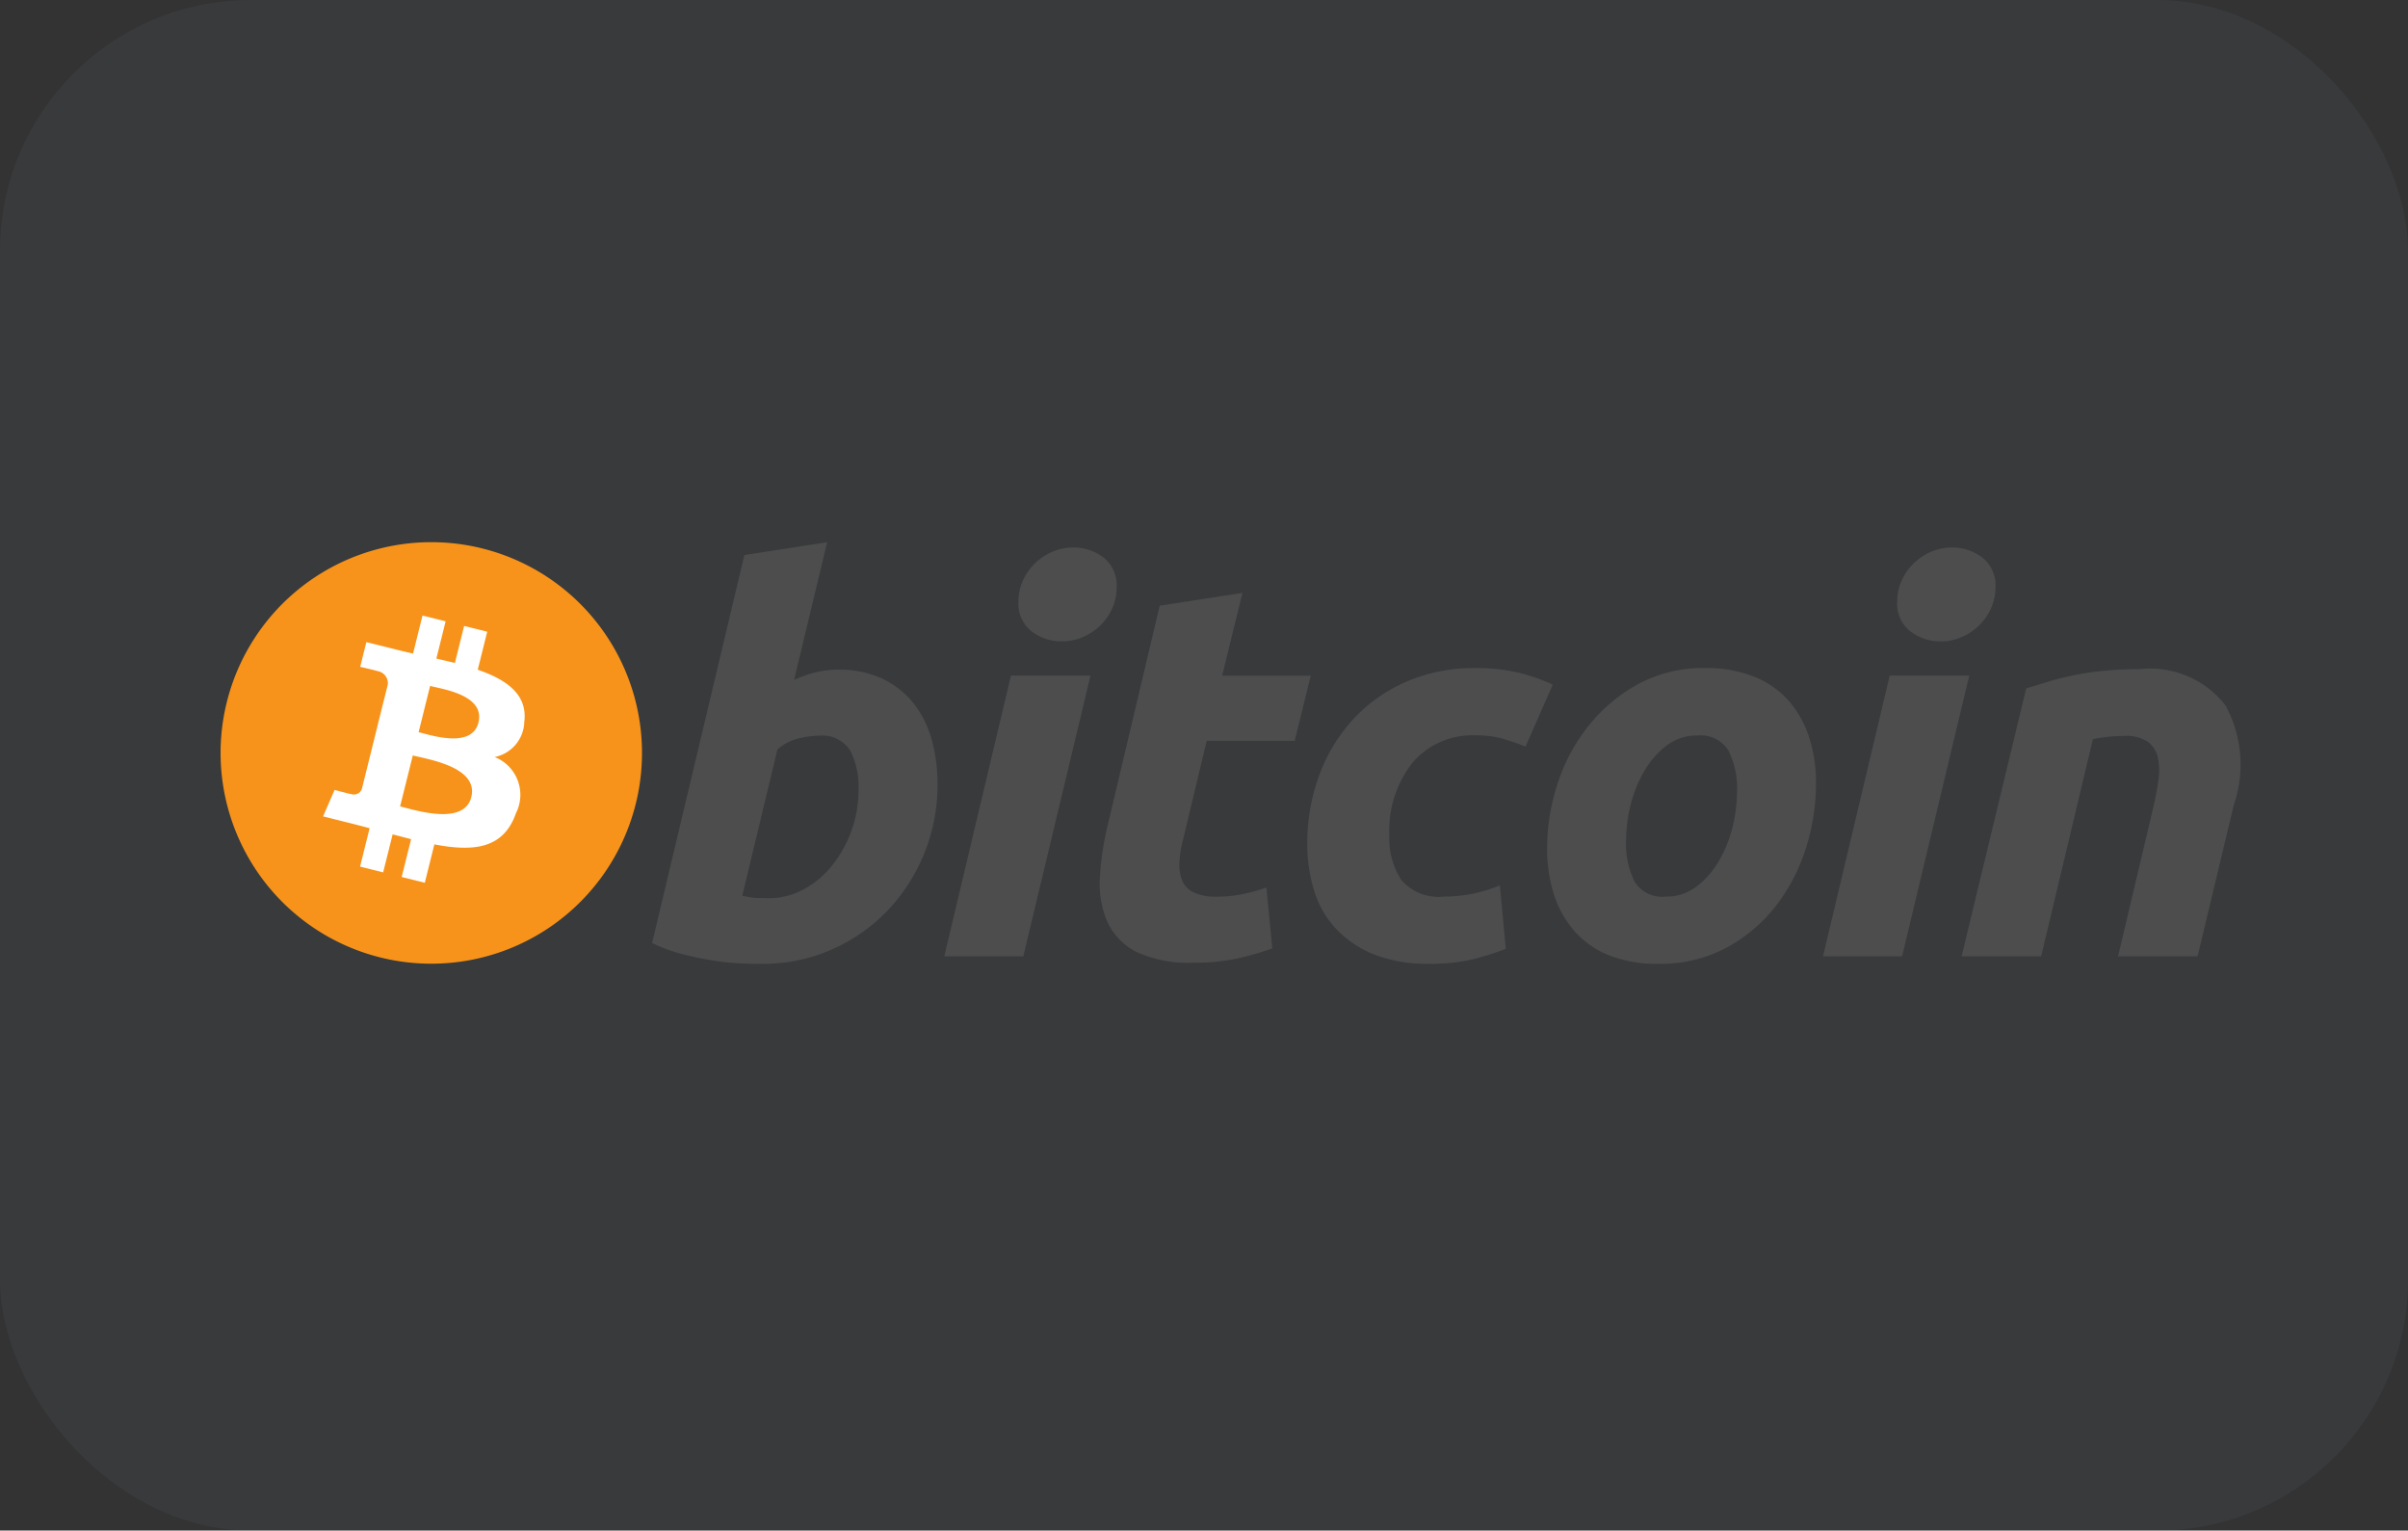 <svg xmlns="http://www.w3.org/2000/svg" width="96" height="61" viewBox="0 0 96 61">
  <rect x="0" y="0" width="96" height="61" fill="#333333" stroke="none"/>
  <g id="Grupo_12592" data-name="Grupo 12592" transform="translate(-245 -1093)">
    <rect id="Rectángulo_2180" data-name="Rectángulo 2180" width="96" height="61" rx="10" transform="translate(245 1093)" fill="rgba(118,142,173,0.08)"/>
    <g id="Grupo_361" data-name="Grupo 361" transform="translate(253.786 1114.605)">
      <g id="Grupo_360" data-name="Grupo 360">
        <path id="Trazado_347" data-name="Trazado 347" d="M2233.558,441.233a8.4,8.4,0,1,1-6.121-10.187,8.4,8.4,0,0,1,6.121,10.188Z" transform="translate(-2217 -430.794)" fill="#f7931a"/>
        <path id="Trazado_348" data-name="Trazado 348" d="M2278.16,473.126c.167-1.119-.685-1.72-1.849-2.121l.377-1.515-.921-.23-.367,1.475c-.243-.06-.493-.117-.739-.174l.369-1.485-.922-.23-.376,1.514c-.2-.045-.4-.091-.59-.138v0l-1.272-.317-.246.985s.685.157.671.166a.491.491,0,0,1,.43.537l-.431,1.726a.751.751,0,0,1,.1.03l-.1-.024-.6,2.418a.334.334,0,0,1-.421.219c.007.014-.67-.167-.67-.167l-.459,1.055,1.2.3c.224.056.441.115.656.17l-.381,1.532.92.23.379-1.516q.378.1.736.191l-.376,1.509.922.23.381-1.53c1.573.3,2.755.178,3.254-1.245a1.621,1.621,0,0,0-.849-2.237,1.47,1.47,0,0,0,1.178-1.354Zm-2.107,2.955c-.286,1.145-2.214.526-2.838.371l.506-2.03c.625.156,2.63.465,2.332,1.66Zm.285-2.971c-.26,1.042-1.865.512-2.385.383l.458-1.841C2274.932,471.781,2276.61,472.023,2276.338,473.11Z" transform="translate(-2266.05 -465.918)" fill="#fff"/>
        <path id="Trazado_349" data-name="Trazado 349" d="M2448,435.91a4.018,4.018,0,0,1,1.766.362,3.557,3.557,0,0,1,1.236.979,4.137,4.137,0,0,1,.723,1.447,6.675,6.675,0,0,1,.232,1.787,7.271,7.271,0,0,1-2.02,5.054,6.97,6.97,0,0,1-2.213,1.53,6.749,6.749,0,0,1-2.763.564c-.129,0-.354,0-.672-.01a9.749,9.749,0,0,1-1.094-.095,13.014,13.014,0,0,1-1.31-.256,6.624,6.624,0,0,1-1.308-.468l3.68-15.465,3.3-.511-1.318,5.488a5.094,5.094,0,0,1,.85-.3,3.767,3.767,0,0,1,.914-.107Zm-2.765,9.107a2.889,2.889,0,0,0,1.4-.362,3.7,3.7,0,0,0,1.14-.968,4.9,4.9,0,0,0,.755-1.373,4.683,4.683,0,0,0,.276-1.6,3.151,3.151,0,0,0-.34-1.6,1.339,1.339,0,0,0-1.255-.575,3.935,3.935,0,0,0-.776.106,1.933,1.933,0,0,0-.863.448l-1.4,5.828c.084.015.16.029.223.043a1.6,1.6,0,0,0,.2.032,2.285,2.285,0,0,0,.256.013Z" transform="translate(-2423.366 -430.824)" fill="#4d4d4d"/>
        <path id="Trazado_350" data-name="Trazado 350" d="M2595.093,449.9h-3.15l2.658-11.189h3.171Zm1.531-12.552a1.955,1.955,0,0,1-1.191-.393,1.39,1.39,0,0,1-.532-1.2,2,2,0,0,1,.18-.84,2.266,2.266,0,0,1,.479-.681,2.358,2.358,0,0,1,.691-.458,2.107,2.107,0,0,1,.841-.169,1.956,1.956,0,0,1,1.191.393,1.406,1.406,0,0,1,.531,1.2,1.976,1.976,0,0,1-.181.841,2.194,2.194,0,0,1-.478.681,2.3,2.3,0,0,1-.691.456,2.076,2.076,0,0,1-.84.169Z" transform="translate(-2563.083 -433.391)" fill="#4d4d4d"/>
        <path id="Trazado_351" data-name="Trazado 351" d="M2674.888,457.605l3.3-.511-.809,3.3h3.531l-.638,2.595h-3.51l-.936,3.914a4.477,4.477,0,0,0-.149.914,1.678,1.678,0,0,0,.106.735.924.924,0,0,0,.456.478,2.1,2.1,0,0,0,.948.172,5.03,5.03,0,0,0,.99-.1,7.061,7.061,0,0,0,.967-.266l.234,2.426a11.309,11.309,0,0,1-1.382.4,7.972,7.972,0,0,1-1.766.17,4.89,4.89,0,0,1-2.277-.434,2.53,2.53,0,0,1-1.15-1.193,3.793,3.793,0,0,1-.3-1.732,11.339,11.339,0,0,1,.3-2.064l2.086-8.807Z" transform="translate(-2637.441 -455.07)" fill="#4d4d4d"/>
        <path id="Trazado_352" data-name="Trazado 352" d="M2779.936,503.067a7.88,7.88,0,0,1,.468-2.723,6.691,6.691,0,0,1,1.342-2.236,6.284,6.284,0,0,1,2.118-1.51,6.762,6.762,0,0,1,2.774-.553,7.321,7.321,0,0,1,1.712.182,6.932,6.932,0,0,1,1.374.478l-1.086,2.469c-.284-.115-.579-.216-.884-.308a3.828,3.828,0,0,0-1.116-.139,3.117,3.117,0,0,0-2.5,1.084,4.346,4.346,0,0,0-.927,2.915,3,3,0,0,0,.469,1.755,1.96,1.96,0,0,0,1.722.67,5.541,5.541,0,0,0,1.192-.127,5.839,5.839,0,0,0,1.021-.319l.236,2.531a11.4,11.4,0,0,1-1.319.416,7.337,7.337,0,0,1-1.724.179,5.822,5.822,0,0,1-2.233-.382,4.267,4.267,0,0,1-1.51-1.032,3.89,3.89,0,0,1-.861-1.522,6.237,6.237,0,0,1-.268-1.829Z" transform="translate(-2736.606 -491.024)" fill="#4d4d4d"/>
        <path id="Trazado_353" data-name="Trazado 353" d="M2908.617,507.832a5.146,5.146,0,0,1-1.958-.341,3.593,3.593,0,0,1-1.37-.957,4.12,4.12,0,0,1-.82-1.457,5.911,5.911,0,0,1-.274-1.86,8.2,8.2,0,0,1,.413-2.554,7.212,7.212,0,0,1,1.224-2.3,6.54,6.54,0,0,1,1.978-1.672,5.435,5.435,0,0,1,2.679-.648,5.168,5.168,0,0,1,1.947.341,3.647,3.647,0,0,1,1.384.957,4.173,4.173,0,0,1,.818,1.458,5.9,5.9,0,0,1,.276,1.861,8.486,8.486,0,0,1-.4,2.554,7.358,7.358,0,0,1-1.192,2.3,6.246,6.246,0,0,1-1.967,1.669,5.587,5.587,0,0,1-2.734.649Zm1.574-9.1a1.994,1.994,0,0,0-1.234.4,3.486,3.486,0,0,0-.892,1.022,5.05,5.05,0,0,0-.543,1.351,5.845,5.845,0,0,0-.179,1.393,3.383,3.383,0,0,0,.339,1.661,1.3,1.3,0,0,0,1.233.595,1.972,1.972,0,0,0,1.233-.4,3.467,3.467,0,0,0,.894-1.021,5.013,5.013,0,0,0,.544-1.351,5.967,5.967,0,0,0,.178-1.393,3.362,3.362,0,0,0-.341-1.66,1.3,1.3,0,0,0-1.233-.595Z" transform="translate(-2851.301 -491.024)" fill="#4d4d4d"/>
        <path id="Trazado_354" data-name="Trazado 354" d="M3050.242,449.9h-3.153l2.66-11.189h3.171Zm1.53-12.552a1.953,1.953,0,0,1-1.191-.393,1.392,1.392,0,0,1-.533-1.2,1.985,1.985,0,0,1,.181-.84,2.192,2.192,0,0,1,.479-.681,2.336,2.336,0,0,1,.691-.458,2.093,2.093,0,0,1,.839-.169,1.957,1.957,0,0,1,1.193.393,1.4,1.4,0,0,1,.534,1.2,2.027,2.027,0,0,1-.184.841,2.231,2.231,0,0,1-.476.681,2.345,2.345,0,0,1-.692.456A2.078,2.078,0,0,1,3051.771,437.351Z" transform="translate(-2983.197 -433.391)" fill="#4d4d4d"/>
        <path id="Trazado_355" data-name="Trazado 355" d="M3121.438,497.365c.24-.07.506-.154.8-.245s.617-.177.98-.253a11.6,11.6,0,0,1,1.211-.193,13.584,13.584,0,0,1,1.521-.075,3.8,3.8,0,0,1,3.435,1.448,4.927,4.927,0,0,1,.331,3.957l-1.447,6.041h-3.17l1.4-5.914c.087-.369.154-.726.205-1.075a2.555,2.555,0,0,0-.012-.914,1.094,1.094,0,0,0-.392-.639,1.528,1.528,0,0,0-.949-.244,6.4,6.4,0,0,0-1.254.129l-2.064,8.657h-3.171Z" transform="translate(-3049.445 -491.534)" fill="#4d4d4d"/>
      </g>
    </g>
  </g>
</svg>
